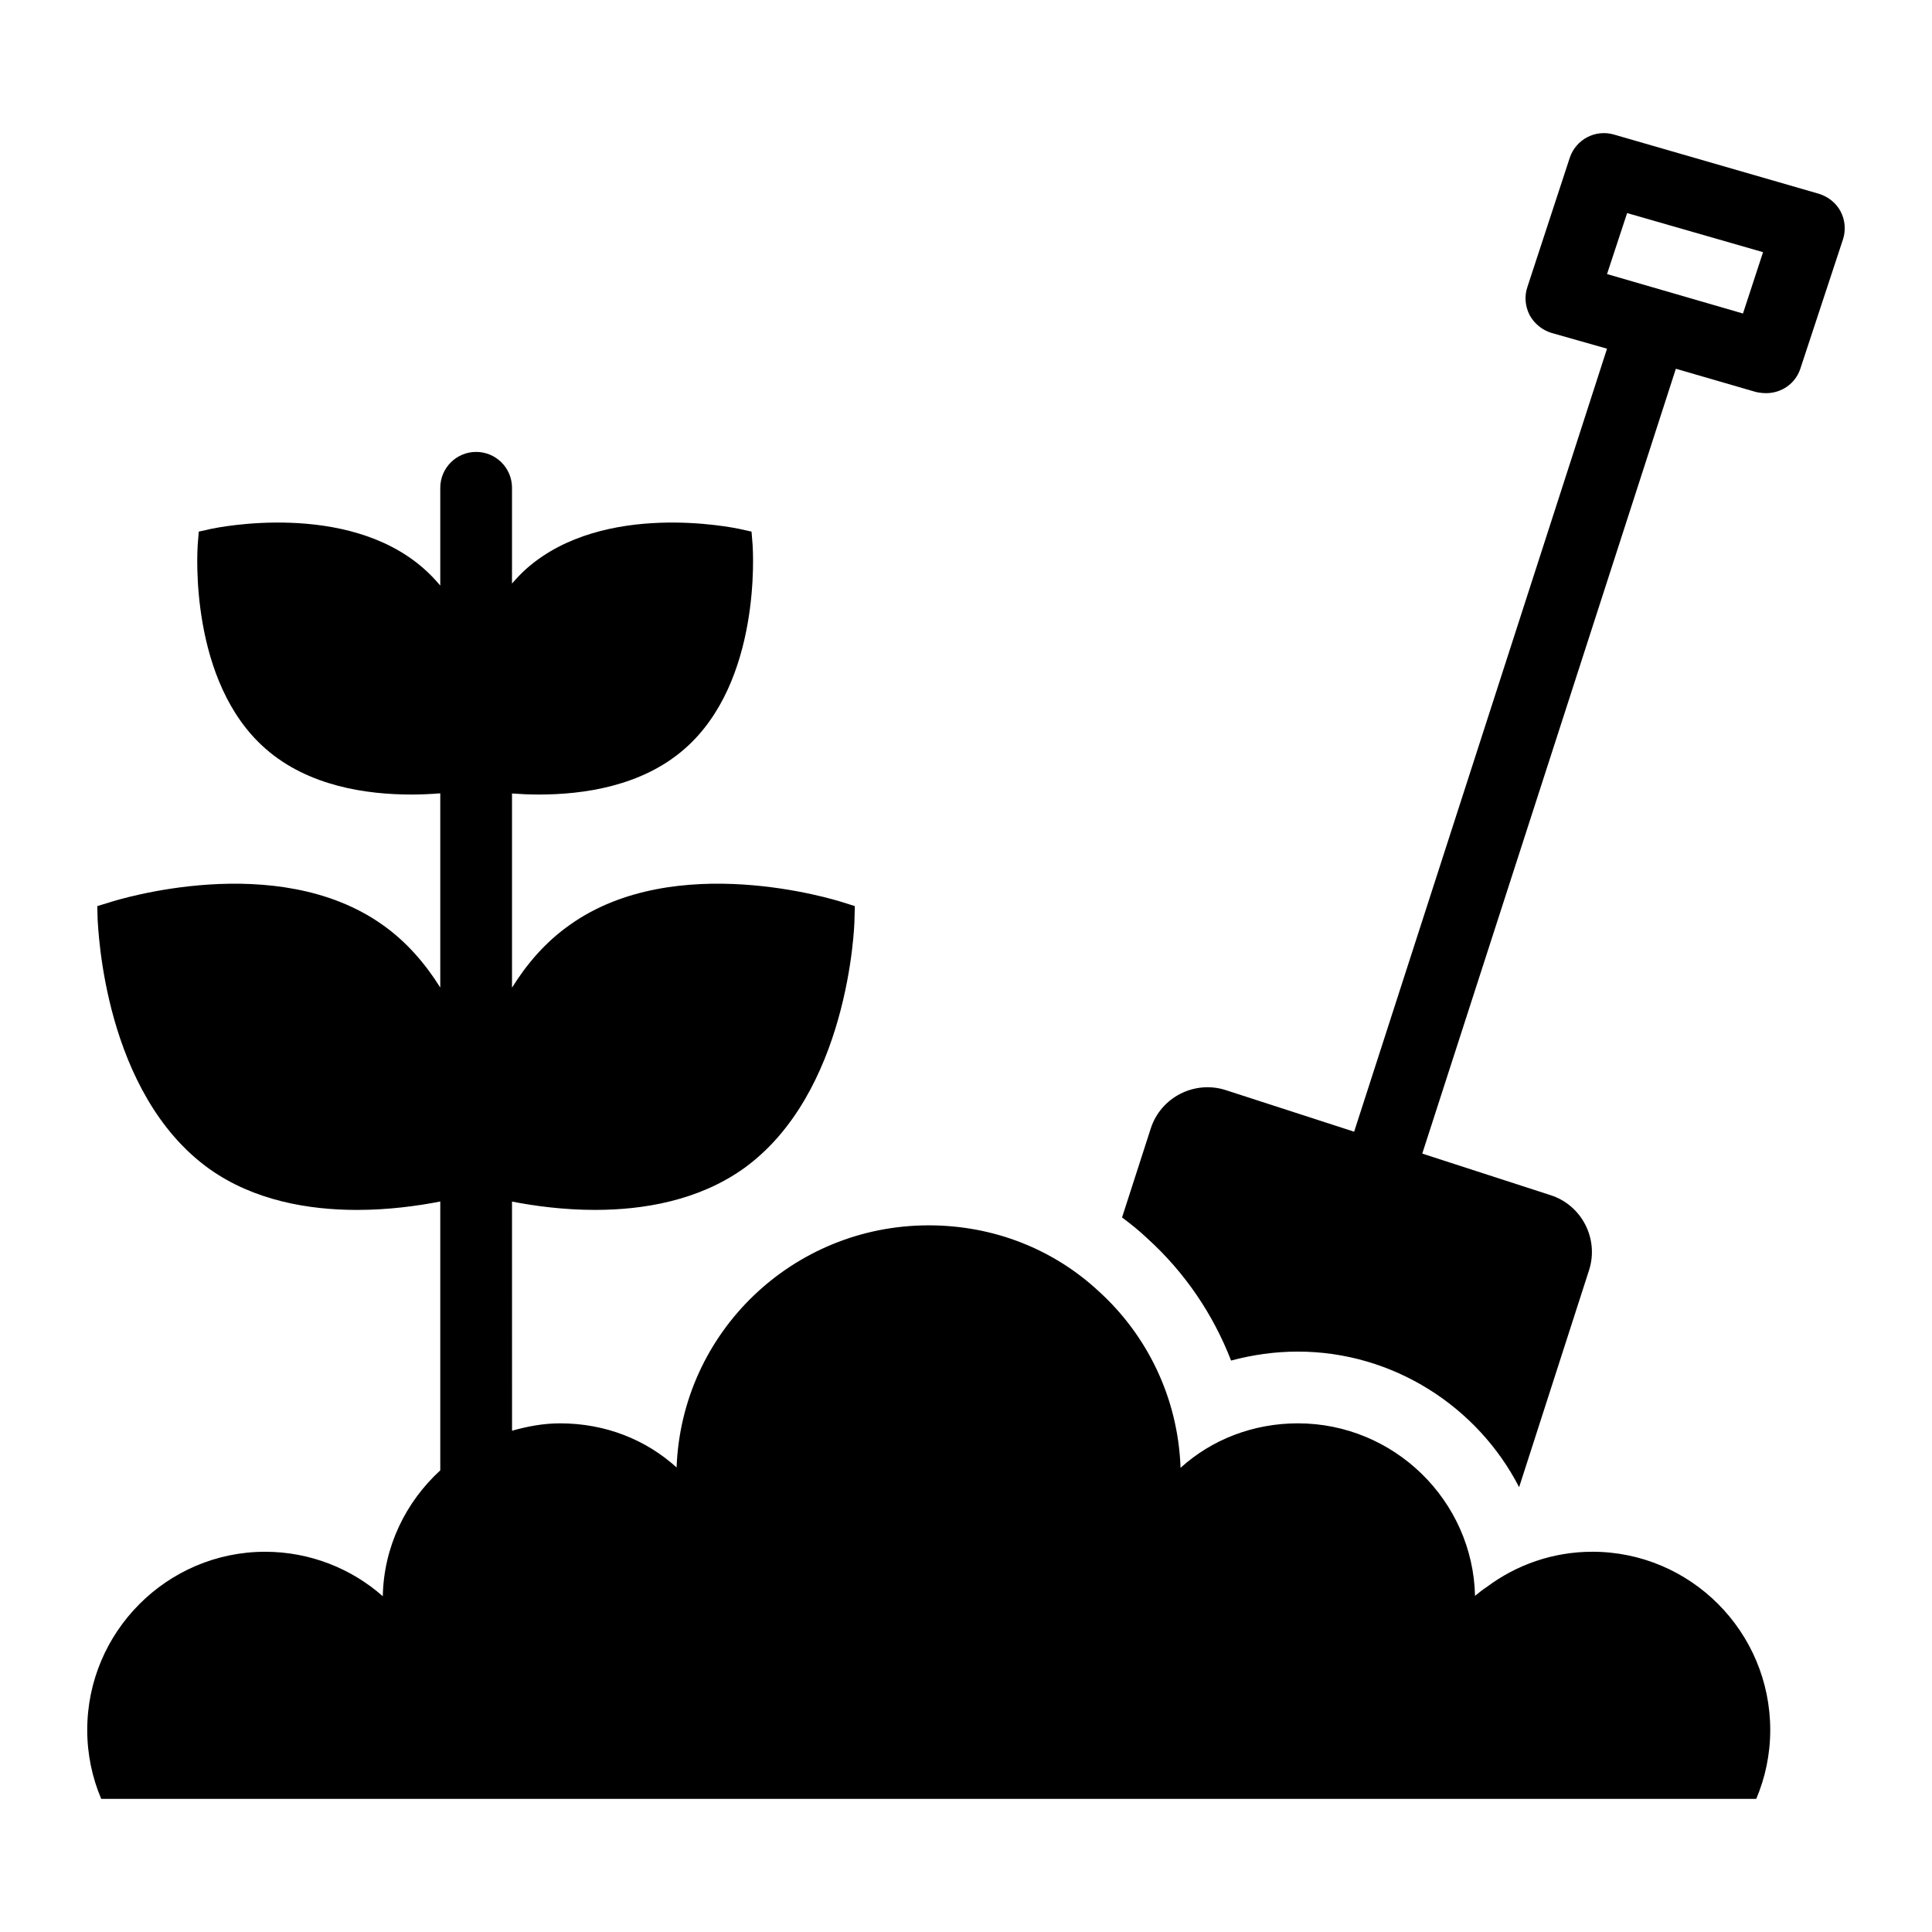 <?xml version="1.0" encoding="UTF-8"?>
<!-- Uploaded to: SVG Repo, www.svgrepo.com, Generator: SVG Repo Mixer Tools -->
<svg fill="#000000" width="800px" height="800px" version="1.1" viewBox="144 144 512 512" xmlns="http://www.w3.org/2000/svg">
 <g>
  <path d="m565.98 555.23c-10.359 0-20.059 3.422-27.945 9.316-1.047 0.664-2.09 1.52-3.137 2.375-0.57-25.285-21.484-45.723-46.957-45.723-11.789 0-22.812 4.277-31.082 11.789-0.664-18.633-8.934-35.266-21.77-46.863-11.789-10.934-27.566-17.395-44.961-17.395-36.027 0-65.496 28.328-66.824 64.164-8.176-7.414-18.918-11.691-30.895-11.691-4.438 0-8.648 0.809-12.715 1.957l-0.008-60.727c5.875 1.141 13.574 2.207 22.031 2.207 12.832 0 27.281-2.473 39.164-10.836 27.945-19.867 29.562-64.164 29.562-66.066l0.094-3.613-3.328-1.047c-1.805-0.57-44.203-13.879-72.148 5.988-6.449 4.508-11.445 10.363-15.375 16.684v-51.465c2.172 0.156 4.504 0.277 7.106 0.277 11.883 0 27.281-2.188 38.594-12.07 20.438-17.777 18.156-52.566 18.062-54.09l-0.285-3.516-3.422-0.762c-1.52-0.285-35.648-7.414-56.086 10.457-1.453 1.27-2.738 2.652-3.969 4.07v-25.383c0-5.25-4.258-9.504-9.504-9.504-5.25 0-9.504 4.258-9.504 9.504v25.918c-1.363-1.621-2.848-3.172-4.492-4.606-20.438-17.871-54.66-10.742-56.086-10.457l-3.422 0.762-0.285 3.516c-0.094 1.52-2.375 36.312 18.062 54.09 11.312 9.887 26.711 12.07 38.594 12.07 2.82 0 5.32-0.141 7.629-0.32v51.477c-3.945-6.309-8.938-12.148-15.328-16.648-28.043-19.867-70.344-6.559-72.148-5.988l-3.422 1.047 0.094 3.613c0.094 0.949 0.477 12.547 4.371 26.332 3.898 13.785 11.312 29.754 25.285 39.734 11.789 8.363 26.234 10.836 39.07 10.836 8.453 0 16.18-1.082 22.078-2.231v71.246c-9.121 8.363-14.984 20.172-15.234 33.363-8.27-7.32-19.297-11.789-31.18-11.789-25.949 0-47.148 21.199-47.148 47.242 0 6.465 1.332 12.645 3.707 18.25h438.6c2.375-5.609 3.707-11.789 3.707-18.25 0-26.047-21.105-47.246-47.148-47.246z"/>
  <path d="m631.76 199.99c-1.234-2.281-3.328-3.898-5.797-4.656l-54.277-15.684c-4.941-1.426-10.078 1.332-11.691 6.18l-11.219 34.223c-0.855 2.473-0.57 5.133 0.57 7.414 1.234 2.281 3.328 3.992 5.797 4.754l14.734 4.184-67.016 207.51-34.031-11.027c-8.27-2.66-17.207 1.902-19.867 10.172l-7.606 23.574c2.281 1.711 4.562 3.516 6.652 5.512 9.98 9.031 17.492 20.152 22.242 32.414 5.703-1.52 11.598-2.375 17.68-2.375 25.285 0 47.719 14.641 58.652 35.934l18.535-57.512c2.66-8.27-1.902-17.207-10.172-19.867l-34.031-11.027 67.207-207.99 21.293 6.18c0.949 0.191 1.805 0.285 2.66 0.285 3.992 0 7.699-2.473 9.031-6.465l11.312-34.316c0.766-2.375 0.578-5.133-0.66-7.414zm-25.855 27.094-36.027-10.457 5.324-16.16 36.027 10.359z"/>
 </g>
</svg>